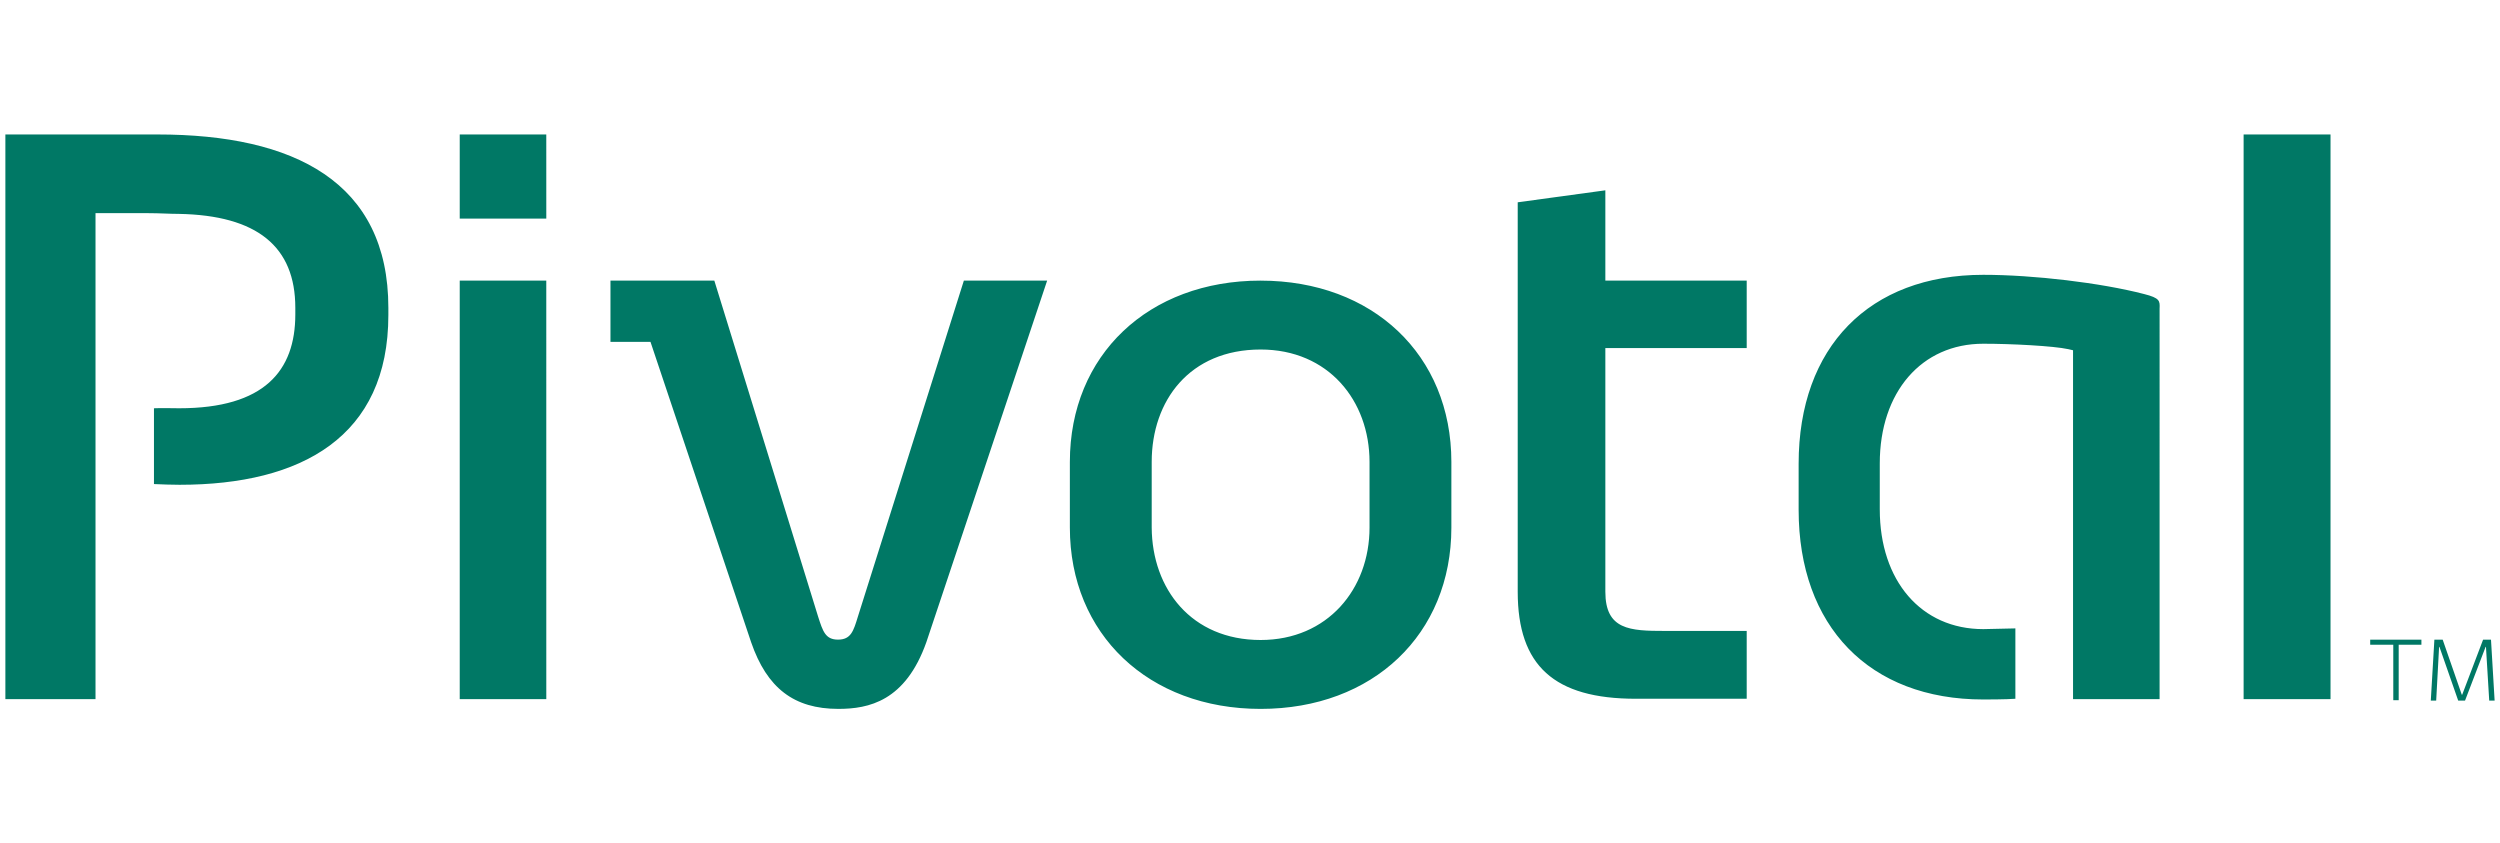 <svg xmlns="http://www.w3.org/2000/svg" fill="none" viewBox="0 0 166 56"><path fill="#007865" d="M159.273 42.81v3.684h-.359V42.81h-1.533v-.338h3.401v.338zm6.011 3.708-.216-3.564h-.024l-1.365 3.564h-.455l-1.244-3.564h-.024l-.193 3.564h-.358l.238-4.046h.551l1.27 3.66h.024l1.389-3.659h.525l.241 4.045zM36.274 14.516h-5.748V8.929h5.747zm0 31.906h-5.748V18.634h5.747zM69.53 18.634 61.51 42.64c-1.389 3.925-3.831 4.43-5.842 4.43-2.945 0-4.74-1.373-5.795-4.431l-6.68-19.937h-2.658v-4.07h6.896l6.895 22.322c.311.963.48 1.517 1.318 1.517.862 0 1.029-.578 1.317-1.517L64 18.634zm14.175 0c7.446 0 12.666 4.936 12.666 12.039v4.358c0 7.08-5.196 12.04-12.666 12.04-7.446 0-12.666-4.96-12.666-12.04v-4.358c0-7.103 5.22-12.04 12.666-12.04zm0 23.862c4.454 0 7.232-3.395 7.232-7.465v-4.358c0-4.069-2.73-7.465-7.232-7.465-4.717 0-7.232 3.395-7.232 7.465v4.358c.025 4.069 2.635 7.465 7.234 7.465zm58.662-22.972c-2.873-.746-7.35-1.276-10.678-1.276-7.567 0-12.26 4.792-12.26 12.545v3.058c0 7.73 4.693 12.595 12.26 12.595.168 0 1.533 0 2.132-.048v-4.672c-.241 0-1.964.048-2.132.048-4.118 0-6.872-3.203-6.872-7.947V30.77c0-4.744 2.778-7.946 6.872-7.946 1.867 0 4.669.145 5.651.361l.31.072v23.166h5.747V20.487c.024-.505.024-.697-1.03-.963zm12.38-10.595h-5.771v37.493h5.771zm-144.286 0H.357v37.493h5.985V14.154h3.522c.742 0 1.39.048 2.012.048 5.196.096 7.733 2.167 7.733 6.237v.434c0 3.756-2.06 6.236-7.71 6.236-.551 0-1.102-.024-1.676 0v5.033c.6.024 1.126.048 1.7.048 8.117 0 13.864-3.202 13.864-11.269v-.482c-.002-8.356-6.251-11.51-15.325-11.51zm96.134 3.708v5.995h9.386v4.479h-9.386v16.182c0 2.529 1.629 2.601 3.951 2.601h5.435v4.504h-7.35c-5.435 0-7.855-2.191-7.855-7.105v-25.86l5.821-.796z"/></svg>